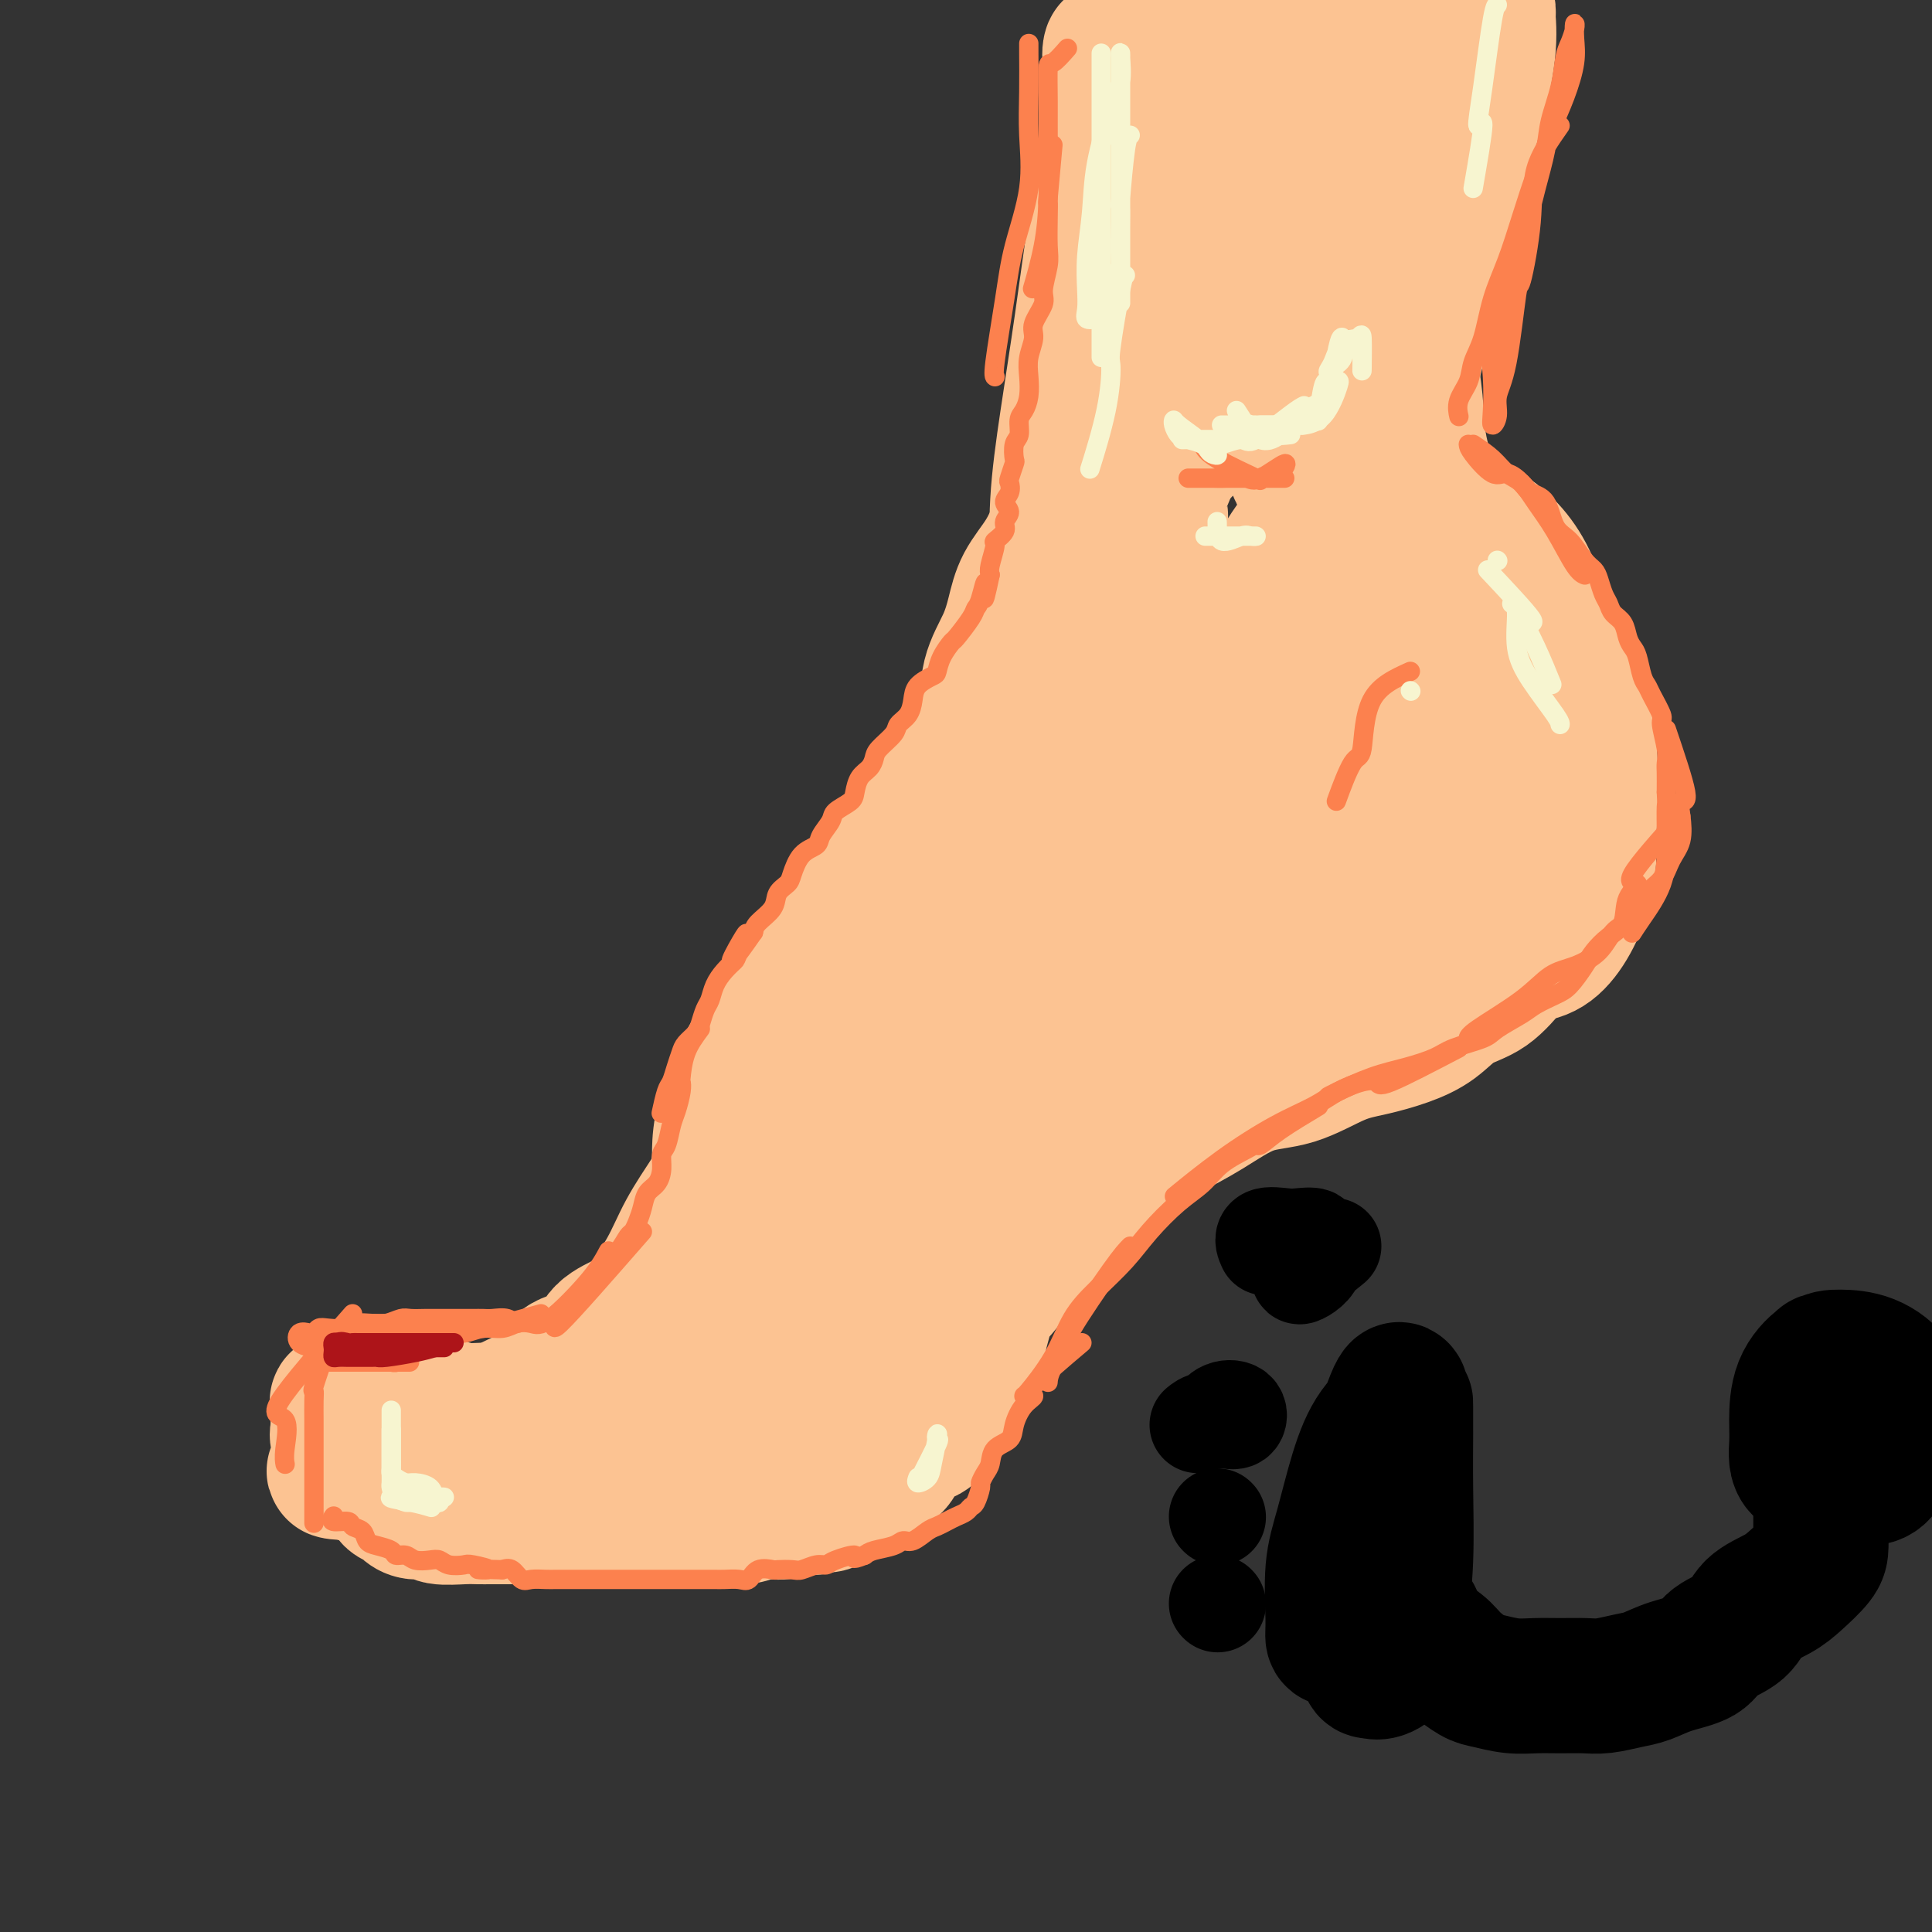 <svg viewBox='0 0 400 400' version='1.1' xmlns='http://www.w3.org/2000/svg' xmlns:xlink='http://www.w3.org/1999/xlink'><rect x="0" y="0" width="400" height="400" fill="#333333" stroke="none"/><g fill='none' stroke='rgb(252,195,146)' stroke-width='28' stroke-linecap='round' stroke-linejoin='round'><path d='M232,21c-0.000,0.681 -0.000,1.362 0,4c0.000,2.638 0.000,7.232 0,9c-0.000,1.768 -0.001,0.709 0,1c0.001,0.291 0.002,1.933 0,4c-0.002,2.067 -0.008,4.561 0,8c0.008,3.439 0.030,7.825 0,12c-0.030,4.175 -0.113,8.140 0,12c0.113,3.860 0.423,7.617 0,11c-0.423,3.383 -1.577,6.393 -2,8c-0.423,1.607 -0.113,1.811 0,2c0.113,0.189 0.030,0.364 0,-1c-0.030,-1.364 -0.008,-4.267 0,-7c0.008,-2.733 0.002,-5.298 0,-9c-0.002,-3.702 -0.001,-8.542 0,-13c0.001,-4.458 0.001,-8.535 0,-13c-0.001,-4.465 -0.002,-9.320 0,-14c0.002,-4.680 0.008,-9.187 0,-13c-0.008,-3.813 -0.031,-6.933 0,-9c0.031,-2.067 0.116,-3.082 0,-3c-0.116,0.082 -0.432,1.261 0,3c0.432,1.739 1.613,4.037 2,7c0.387,2.963 -0.019,6.590 0,11c0.019,4.410 0.464,9.601 1,15c0.536,5.399 1.164,11.004 2,16c0.836,4.996 1.879,9.384 3,13c1.121,3.616 2.320,6.462 3,8c0.680,1.538 0.840,1.769 1,2'/><path d='M242,85c1.307,3.592 1.073,1.073 1,0c-0.073,-1.073 0.014,-0.698 0,-2c-0.014,-1.302 -0.130,-4.280 0,-7c0.130,-2.720 0.504,-5.182 1,-9c0.496,-3.818 1.113,-8.992 2,-14c0.887,-5.008 2.045,-9.849 3,-15c0.955,-5.151 1.706,-10.611 3,-15c1.294,-4.389 3.130,-7.707 4,-10c0.870,-2.293 0.772,-3.560 1,-4c0.228,-0.440 0.781,-0.053 1,0c0.219,0.053 0.103,-0.230 0,1c-0.103,1.230 -0.194,3.972 0,7c0.194,3.028 0.672,6.341 1,10c0.328,3.659 0.507,7.663 1,12c0.493,4.337 1.300,9.008 2,13c0.700,3.992 1.292,7.305 2,10c0.708,2.695 1.530,4.773 2,6c0.470,1.227 0.586,1.603 1,2c0.414,0.397 1.126,0.816 2,0c0.874,-0.816 1.910,-2.868 3,-6c1.090,-3.132 2.233,-7.343 3,-12c0.767,-4.657 1.158,-9.758 2,-15c0.842,-5.242 2.135,-10.623 3,-16c0.865,-5.377 1.304,-10.750 2,-15c0.696,-4.250 1.651,-7.376 2,-9c0.349,-1.624 0.094,-1.745 0,-2c-0.094,-0.255 -0.025,-0.643 0,1c0.025,1.643 0.007,5.317 0,10c-0.007,4.683 -0.002,10.376 0,16c0.002,5.624 0.001,11.178 0,16c-0.001,4.822 -0.000,8.911 0,13'/><path d='M284,51c-0.085,9.724 -0.298,7.035 0,6c0.298,-1.035 1.107,-0.417 2,-2c0.893,-1.583 1.870,-5.369 3,-9c1.130,-3.631 2.412,-7.109 4,-11c1.588,-3.891 3.483,-8.195 5,-12c1.517,-3.805 2.654,-7.112 4,-10c1.346,-2.888 2.899,-5.357 4,-7c1.101,-1.643 1.751,-2.458 2,-3c0.249,-0.542 0.096,-0.809 0,-1c-0.096,-0.191 -0.134,-0.305 0,1c0.134,1.305 0.441,4.028 0,8c-0.441,3.972 -1.628,9.193 -3,14c-1.372,4.807 -2.928,9.198 -4,14c-1.072,4.802 -1.660,10.014 -3,16c-1.340,5.986 -3.431,12.747 -5,19c-1.569,6.253 -2.617,11.997 -4,17c-1.383,5.003 -3.103,9.266 -4,13c-0.897,3.734 -0.973,6.938 -1,9c-0.027,2.062 -0.004,2.983 0,3c0.004,0.017 -0.009,-0.868 1,-3c1.009,-2.132 3.041,-5.511 4,-10c0.959,-4.489 0.845,-10.087 1,-16c0.155,-5.913 0.580,-12.139 1,-19c0.420,-6.861 0.835,-14.357 1,-21c0.165,-6.643 0.080,-12.435 1,-18c0.920,-5.565 2.844,-10.904 4,-15c1.156,-4.096 1.542,-6.949 2,-9c0.458,-2.051 0.988,-3.300 1,-2c0.012,1.300 -0.494,5.150 -1,9'/><path d='M299,12c-1.702,3.610 -5.959,9.136 -9,15c-3.041,5.864 -4.868,12.067 -7,18c-2.132,5.933 -4.570,11.596 -6,18c-1.430,6.404 -1.851,13.550 -3,19c-1.149,5.450 -3.025,9.206 -4,12c-0.975,2.794 -1.049,4.627 -1,5c0.049,0.373 0.220,-0.716 0,-1c-0.220,-0.284 -0.833,0.235 -1,-2c-0.167,-2.235 0.112,-7.225 0,-13c-0.112,-5.775 -0.614,-12.336 -1,-19c-0.386,-6.664 -0.656,-13.432 -1,-20c-0.344,-6.568 -0.763,-12.936 -1,-19c-0.237,-6.064 -0.294,-11.824 -1,-17c-0.706,-5.176 -2.063,-9.767 -3,-13c-0.937,-3.233 -1.455,-5.109 -2,-6c-0.545,-0.891 -1.118,-0.796 -2,-1c-0.882,-0.204 -2.075,-0.706 -3,0c-0.925,0.706 -1.582,2.620 -2,5c-0.418,2.380 -0.595,5.225 -1,8c-0.405,2.775 -1.037,5.480 -2,10c-0.963,4.520 -2.258,10.855 -3,17c-0.742,6.145 -0.930,12.101 -1,19c-0.070,6.899 -0.022,14.742 0,21c0.022,6.258 0.017,10.933 0,15c-0.017,4.067 -0.046,7.527 0,9c0.046,1.473 0.165,0.959 0,1c-0.165,0.041 -0.616,0.635 -1,0c-0.384,-0.635 -0.701,-2.500 -1,-5c-0.299,-2.500 -0.581,-5.635 -1,-10c-0.419,-4.365 -0.977,-9.962 -2,-15c-1.023,-5.038 -2.512,-9.519 -4,-14'/><path d='M236,49c-1.559,-9.128 -0.955,-10.448 -1,-13c-0.045,-2.552 -0.739,-6.335 -1,-9c-0.261,-2.665 -0.089,-4.213 0,-5c0.089,-0.787 0.096,-0.815 0,-1c-0.096,-0.185 -0.294,-0.529 -1,1c-0.706,1.529 -1.920,4.931 -3,9c-1.080,4.069 -2.027,8.806 -3,15c-0.973,6.194 -1.974,13.845 -3,21c-1.026,7.155 -2.079,13.813 -3,20c-0.921,6.187 -1.712,11.903 -2,17c-0.288,5.097 -0.075,9.574 0,13c0.075,3.426 0.012,5.799 0,6c-0.012,0.201 0.028,-1.770 0,-4c-0.028,-2.230 -0.123,-4.717 0,-8c0.123,-3.283 0.464,-7.360 1,-12c0.536,-4.640 1.268,-9.844 2,-14c0.732,-4.156 1.464,-7.266 2,-10c0.536,-2.734 0.876,-5.093 1,-6c0.124,-0.907 0.033,-0.362 0,2c-0.033,2.362 -0.009,6.540 0,11c0.009,4.460 0.002,9.201 0,12c-0.002,2.799 -0.001,3.657 0,4c0.001,0.343 0.000,0.172 0,0'/><path d='M277,127c-0.459,0.909 -0.917,1.818 -4,5c-3.083,3.182 -8.790,8.636 -11,13c-2.210,4.364 -0.924,7.638 0,11c0.924,3.362 1.487,6.812 3,10c1.513,3.188 3.977,6.113 7,8c3.023,1.887 6.605,2.736 10,3c3.395,0.264 6.601,-0.058 10,0c3.399,0.058 6.990,0.494 10,-1c3.010,-1.494 5.440,-4.920 8,-8c2.560,-3.080 5.251,-5.816 7,-9c1.749,-3.184 2.557,-6.818 3,-11c0.443,-4.182 0.523,-8.912 0,-14c-0.523,-5.088 -1.648,-10.533 -4,-15c-2.352,-4.467 -5.932,-7.957 -10,-10c-4.068,-2.043 -8.624,-2.641 -13,-3c-4.376,-0.359 -8.573,-0.481 -13,1c-4.427,1.481 -9.084,4.566 -13,9c-3.916,4.434 -7.091,10.219 -10,15c-2.909,4.781 -5.553,8.558 -7,13c-1.447,4.442 -1.698,9.549 -2,14c-0.302,4.451 -0.655,8.246 1,12c1.655,3.754 5.318,7.467 10,11c4.682,3.533 10.383,6.885 16,9c5.617,2.115 11.150,2.991 17,4c5.850,1.009 12.015,2.149 17,3c4.985,0.851 8.789,1.413 12,-1c3.211,-2.413 5.830,-7.801 7,-12c1.170,-4.199 0.892,-7.207 1,-12c0.108,-4.793 0.602,-11.369 0,-17c-0.602,-5.631 -2.301,-10.315 -4,-15'/><path d='M325,140c-1.956,-7.710 -4.846,-10.985 -8,-14c-3.154,-3.015 -6.573,-5.771 -10,-7c-3.427,-1.229 -6.861,-0.931 -11,-1c-4.139,-0.069 -8.984,-0.505 -13,1c-4.016,1.505 -7.203,4.951 -11,8c-3.797,3.049 -8.204,5.703 -11,9c-2.796,3.297 -3.981,7.239 -5,11c-1.019,3.761 -1.871,7.340 -2,12c-0.129,4.660 0.465,10.400 3,16c2.535,5.600 7.010,11.061 12,15c4.990,3.939 10.493,6.357 16,8c5.507,1.643 11.018,2.509 16,2c4.982,-0.509 9.437,-2.395 13,-6c3.563,-3.605 6.236,-8.928 8,-14c1.764,-5.072 2.618,-9.894 3,-15c0.382,-5.106 0.290,-10.498 0,-15c-0.290,-4.502 -0.780,-8.116 -3,-11c-2.220,-2.884 -6.172,-5.037 -10,-6c-3.828,-0.963 -7.534,-0.734 -12,-1c-4.466,-0.266 -9.693,-1.027 -14,0c-4.307,1.027 -7.693,3.842 -11,7c-3.307,3.158 -6.533,6.657 -9,10c-2.467,3.343 -4.173,6.528 -5,10c-0.827,3.472 -0.775,7.230 0,11c0.775,3.770 2.273,7.552 5,10c2.727,2.448 6.683,3.561 11,4c4.317,0.439 8.997,0.203 13,0c4.003,-0.203 7.331,-0.374 10,-3c2.669,-2.626 4.680,-7.707 6,-12c1.320,-4.293 1.949,-7.798 2,-11c0.051,-3.202 -0.474,-6.101 -1,-9'/><path d='M307,149c-0.860,-3.509 -3.509,-2.281 -6,-2c-2.491,0.281 -4.825,-0.386 -7,0c-2.175,0.386 -4.191,1.825 -6,4c-1.809,2.175 -3.410,5.086 -4,8c-0.590,2.914 -0.169,5.833 0,7c0.169,1.167 0.084,0.584 0,0'/><path d='M291,54c-1.269,2.239 -2.538,4.478 -3,6c-0.462,1.522 -0.117,2.329 0,4c0.117,1.671 0.008,4.208 0,7c-0.008,2.792 0.087,5.840 0,9c-0.087,3.160 -0.355,6.431 0,10c0.355,3.569 1.332,7.437 2,11c0.668,3.563 1.026,6.823 2,10c0.974,3.177 2.564,6.271 4,9c1.436,2.729 2.717,5.094 4,8c1.283,2.906 2.569,6.353 4,9c1.431,2.647 3.009,4.492 4,7c0.991,2.508 1.396,5.678 2,8c0.604,2.322 1.409,3.797 2,5c0.591,1.203 0.969,2.134 1,2c0.031,-0.134 -0.283,-1.333 -1,-4c-0.717,-2.667 -1.835,-6.803 -3,-11c-1.165,-4.197 -2.378,-8.454 -4,-13c-1.622,-4.546 -3.654,-9.379 -5,-14c-1.346,-4.621 -2.006,-9.030 -3,-13c-0.994,-3.970 -2.322,-7.503 -3,-11c-0.678,-3.497 -0.707,-6.959 -1,-10c-0.293,-3.041 -0.852,-5.660 -1,-9c-0.148,-3.340 0.114,-7.399 0,-11c-0.114,-3.601 -0.604,-6.743 -1,-10c-0.396,-3.257 -0.698,-6.628 -1,-10'/><path d='M290,43c-0.845,-9.171 -0.959,-7.099 -1,-8c-0.041,-0.901 -0.011,-4.776 0,-7c0.011,-2.224 0.003,-2.798 0,-3c-0.003,-0.202 -0.001,-0.031 0,1c0.001,1.031 0.000,2.922 0,5c-0.000,2.078 0.000,4.342 0,8c-0.000,3.658 -0.002,8.708 0,13c0.002,4.292 0.007,7.826 0,12c-0.007,4.174 -0.026,8.989 0,13c0.026,4.011 0.096,7.220 0,11c-0.096,3.780 -0.360,8.133 0,12c0.360,3.867 1.342,7.250 2,11c0.658,3.750 0.992,7.867 2,12c1.008,4.133 2.691,8.281 4,12c1.309,3.719 2.246,7.010 3,10c0.754,2.990 1.326,5.678 2,8c0.674,2.322 1.451,4.279 2,5c0.549,0.721 0.871,0.206 1,0c0.129,-0.206 0.064,-0.103 0,0'/><path d='M291,38c-0.423,3.001 -0.845,6.001 -1,9c-0.155,2.999 -0.042,5.995 0,7c0.042,1.005 0.014,0.017 0,1c-0.014,0.983 -0.016,3.936 0,7c0.016,3.064 0.048,6.237 0,10c-0.048,3.763 -0.176,8.114 0,12c0.176,3.886 0.657,7.307 1,11c0.343,3.693 0.548,7.659 1,11c0.452,3.341 1.150,6.055 2,9c0.850,2.945 1.852,6.119 3,9c1.148,2.881 2.444,5.470 3,8c0.556,2.530 0.373,5.003 1,7c0.627,1.997 2.065,3.520 3,5c0.935,1.480 1.368,2.919 2,5c0.632,2.081 1.462,4.803 2,7c0.538,2.197 0.783,3.867 1,6c0.217,2.133 0.404,4.728 1,7c0.596,2.272 1.599,4.221 2,5c0.401,0.779 0.201,0.390 0,0'/><path d='M323,162c-0.309,0.799 -0.619,1.598 -1,4c-0.381,2.402 -0.834,6.407 -1,8c-0.166,1.593 -0.045,0.773 0,1c0.045,0.227 0.013,1.500 0,3c-0.013,1.500 -0.007,3.228 0,5c0.007,1.772 0.016,3.588 0,5c-0.016,1.412 -0.058,2.421 -1,4c-0.942,1.579 -2.785,3.728 -4,5c-1.215,1.272 -1.803,1.667 -3,3c-1.197,1.333 -3.004,3.603 -5,5c-1.996,1.397 -4.182,1.919 -6,3c-1.818,1.081 -3.267,2.721 -5,4c-1.733,1.279 -3.752,2.199 -6,3c-2.248,0.801 -4.727,1.484 -7,2c-2.273,0.516 -4.339,0.866 -7,2c-2.661,1.134 -5.917,3.051 -9,4c-3.083,0.949 -5.994,0.929 -9,2c-3.006,1.071 -6.105,3.231 -9,5c-2.895,1.769 -5.584,3.146 -9,5c-3.416,1.854 -7.560,4.185 -11,7c-3.440,2.815 -6.176,6.113 -9,9c-2.824,2.887 -5.736,5.361 -8,8c-2.264,2.639 -3.879,5.441 -5,7c-1.121,1.559 -1.749,1.874 -2,2c-0.251,0.126 -0.126,0.063 0,0'/><path d='M304,178c-0.901,1.191 -1.803,2.382 -5,5c-3.197,2.618 -8.690,6.662 -11,8c-2.310,1.338 -1.436,-0.029 -2,0c-0.564,0.029 -2.565,1.456 -5,3c-2.435,1.544 -5.303,3.206 -9,5c-3.697,1.794 -8.223,3.720 -13,6c-4.777,2.280 -9.806,4.913 -15,8c-5.194,3.087 -10.555,6.628 -15,10c-4.445,3.372 -7.975,6.574 -11,10c-3.025,3.426 -5.545,7.076 -7,10c-1.455,2.924 -1.844,5.121 -2,6c-0.156,0.879 -0.078,0.439 0,0'/><path d='M256,74c-0.919,-0.829 -1.837,-1.657 -4,2c-2.163,3.657 -5.569,11.800 -7,15c-1.431,3.200 -0.885,1.458 -2,4c-1.115,2.542 -3.890,9.368 -7,17c-3.110,7.632 -6.556,16.071 -10,24c-3.444,7.929 -6.885,15.349 -10,22c-3.115,6.651 -5.903,12.533 -8,17c-2.097,4.467 -3.503,7.520 -4,9c-0.497,1.480 -0.085,1.387 0,1c0.085,-0.387 -0.158,-1.067 1,-3c1.158,-1.933 3.717,-5.120 6,-9c2.283,-3.880 4.289,-8.453 6,-14c1.711,-5.547 3.128,-12.070 5,-19c1.872,-6.930 4.199,-14.269 6,-20c1.801,-5.731 3.077,-9.854 4,-13c0.923,-3.146 1.493,-5.316 2,-6c0.507,-0.684 0.953,0.119 0,3c-0.953,2.881 -3.303,7.840 -6,13c-2.697,5.160 -5.742,10.521 -9,16c-3.258,5.479 -6.729,11.075 -10,17c-3.271,5.925 -6.341,12.177 -9,17c-2.659,4.823 -4.905,8.217 -6,11c-1.095,2.783 -1.037,4.957 -1,6c0.037,1.043 0.054,0.956 0,1c-0.054,0.044 -0.177,0.219 0,-1c0.177,-1.219 0.656,-3.832 2,-7c1.344,-3.168 3.554,-6.891 6,-12c2.446,-5.109 5.127,-11.602 8,-18c2.873,-6.398 5.936,-12.699 9,-19'/><path d='M218,128c5.574,-11.593 7.007,-12.577 9,-16c1.993,-3.423 4.544,-9.287 6,-13c1.456,-3.713 1.817,-5.274 2,-6c0.183,-0.726 0.187,-0.615 -1,0c-1.187,0.615 -3.566,1.734 -5,3c-1.434,1.266 -1.925,2.679 -3,4c-1.075,1.321 -2.736,2.550 -4,4c-1.264,1.450 -2.133,3.120 -3,5c-0.867,1.880 -1.732,3.970 -3,6c-1.268,2.030 -2.940,4.000 -4,6c-1.060,2.000 -1.507,4.030 -2,6c-0.493,1.970 -1.030,3.882 -2,6c-0.970,2.118 -2.372,4.443 -3,7c-0.628,2.557 -0.483,5.346 -1,8c-0.517,2.654 -1.697,5.173 -3,8c-1.303,2.827 -2.729,5.962 -4,9c-1.271,3.038 -2.386,5.980 -4,9c-1.614,3.020 -3.725,6.119 -5,9c-1.275,2.881 -1.713,5.544 -3,8c-1.287,2.456 -3.424,4.703 -5,7c-1.576,2.297 -2.593,4.642 -4,7c-1.407,2.358 -3.204,4.729 -5,7c-1.796,2.271 -3.590,4.443 -5,7c-1.410,2.557 -2.435,5.501 -4,8c-1.565,2.499 -3.669,4.553 -5,7c-1.331,2.447 -1.890,5.285 -3,8c-1.110,2.715 -2.772,5.305 -4,8c-1.228,2.695 -2.023,5.495 -3,8c-0.977,2.505 -2.136,4.716 -3,7c-0.864,2.284 -1.432,4.642 -2,7'/><path d='M142,272c-2.547,6.354 -1.416,3.239 -1,2c0.416,-1.239 0.116,-0.603 0,-2c-0.116,-1.397 -0.047,-4.827 1,-8c1.047,-3.173 3.072,-6.091 5,-10c1.928,-3.909 3.758,-8.811 6,-14c2.242,-5.189 4.896,-10.667 8,-16c3.104,-5.333 6.659,-10.521 10,-16c3.341,-5.479 6.467,-11.251 10,-17c3.533,-5.749 7.474,-11.477 11,-17c3.526,-5.523 6.637,-10.842 10,-16c3.363,-5.158 6.979,-10.157 10,-14c3.021,-3.843 5.446,-6.532 8,-9c2.554,-2.468 5.238,-4.715 7,-6c1.762,-1.285 2.602,-1.608 3,-2c0.398,-0.392 0.353,-0.851 0,-1c-0.353,-0.149 -1.012,0.014 -2,1c-0.988,0.986 -2.303,2.797 -4,4c-1.697,1.203 -3.777,1.799 -6,4c-2.223,2.201 -4.590,6.008 -8,10c-3.410,3.992 -7.864,8.169 -12,13c-4.136,4.831 -7.956,10.317 -12,16c-4.044,5.683 -8.313,11.563 -12,17c-3.687,5.437 -6.792,10.429 -10,15c-3.208,4.571 -6.520,8.720 -9,13c-2.480,4.280 -4.129,8.691 -5,12c-0.871,3.309 -0.963,5.517 -1,7c-0.037,1.483 -0.018,2.242 0,3'/><path d='M149,241c-0.895,3.632 -0.131,1.712 0,1c0.131,-0.712 -0.371,-0.217 0,-1c0.371,-0.783 1.616,-2.844 3,-6c1.384,-3.156 2.907,-7.408 5,-12c2.093,-4.592 4.757,-9.526 8,-15c3.243,-5.474 7.067,-11.489 11,-18c3.933,-6.511 7.976,-13.518 12,-20c4.024,-6.482 8.030,-12.438 12,-18c3.970,-5.562 7.904,-10.729 12,-16c4.096,-5.271 8.353,-10.646 12,-15c3.647,-4.354 6.685,-7.686 9,-10c2.315,-2.314 3.909,-3.609 5,-4c1.091,-0.391 1.679,0.121 2,0c0.321,-0.121 0.373,-0.874 0,1c-0.373,1.874 -1.173,6.376 -3,12c-1.827,5.624 -4.683,12.372 -8,20c-3.317,7.628 -7.096,16.137 -11,25c-3.904,8.863 -7.932,18.079 -12,27c-4.068,8.921 -8.175,17.546 -12,25c-3.825,7.454 -7.368,13.736 -10,18c-2.632,4.264 -4.352,6.510 -4,7c0.352,0.490 2.774,-0.775 6,-4c3.226,-3.225 7.254,-8.410 12,-15c4.746,-6.590 10.211,-14.587 16,-23c5.789,-8.413 11.902,-17.243 18,-26c6.098,-8.757 12.181,-17.440 17,-25c4.819,-7.560 8.374,-13.997 11,-18c2.626,-4.003 4.322,-5.572 5,-6c0.678,-0.428 0.339,0.286 0,1'/><path d='M265,126c9.731,-12.971 0.558,3.101 -6,14c-6.558,10.899 -10.500,16.625 -15,24c-4.500,7.375 -9.559,16.400 -15,24c-5.441,7.600 -11.264,13.774 -16,20c-4.736,6.226 -8.383,12.505 -11,16c-2.617,3.495 -4.203,4.205 -5,5c-0.797,0.795 -0.805,1.673 0,1c0.805,-0.673 2.421,-2.898 6,-7c3.579,-4.102 9.119,-10.079 15,-18c5.881,-7.921 12.101,-17.784 18,-27c5.899,-9.216 11.475,-17.784 17,-25c5.525,-7.216 10.997,-13.079 15,-18c4.003,-4.921 6.537,-8.901 8,-12c1.463,-3.099 1.854,-5.318 2,-7c0.146,-1.682 0.046,-2.826 0,-4c-0.046,-1.174 -0.038,-2.378 0,-3c0.038,-0.622 0.105,-0.662 0,-1c-0.105,-0.338 -0.384,-0.973 -2,-1c-1.616,-0.027 -4.569,0.553 -8,5c-3.431,4.447 -7.340,12.762 -12,21c-4.660,8.238 -10.072,16.399 -15,25c-4.928,8.601 -9.371,17.643 -13,25c-3.629,7.357 -6.443,13.028 -8,18c-1.557,4.972 -1.858,9.244 -2,11c-0.142,1.756 -0.125,0.995 1,1c1.125,0.005 3.359,0.777 6,0c2.641,-0.777 5.688,-3.103 9,-7c3.312,-3.897 6.888,-9.364 11,-15c4.112,-5.636 8.761,-11.440 13,-17c4.239,-5.560 8.068,-10.874 11,-15c2.932,-4.126 4.966,-7.063 7,-10'/><path d='M276,149c6.653,-8.761 2.285,-2.162 1,0c-1.285,2.162 0.513,-0.112 -1,1c-1.513,1.112 -6.336,5.610 -10,10c-3.664,4.390 -6.168,8.672 -10,13c-3.832,4.328 -8.990,8.700 -13,13c-4.010,4.300 -6.870,8.527 -10,13c-3.130,4.473 -6.528,9.193 -9,13c-2.472,3.807 -4.018,6.701 -6,10c-1.982,3.299 -4.402,7.004 -6,11c-1.598,3.996 -2.376,8.282 -4,12c-1.624,3.718 -4.095,6.866 -6,10c-1.905,3.134 -3.242,6.252 -4,8c-0.758,1.748 -0.935,2.124 -1,2c-0.065,-0.124 -0.019,-0.750 0,-1c0.019,-0.250 0.009,-0.125 0,0'/><path d='M258,181c0.197,0.230 0.394,0.461 -1,2c-1.394,1.539 -4.378,4.388 -6,7c-1.622,2.612 -1.883,4.987 -2,6c-0.117,1.013 -0.092,0.664 -1,1c-0.908,0.336 -2.749,1.357 -4,3c-1.251,1.643 -1.912,3.908 -3,6c-1.088,2.092 -2.602,4.011 -4,6c-1.398,1.989 -2.680,4.050 -4,6c-1.320,1.950 -2.679,3.791 -4,6c-1.321,2.209 -2.605,4.785 -4,7c-1.395,2.215 -2.902,4.068 -4,6c-1.098,1.932 -1.787,3.941 -3,6c-1.213,2.059 -2.948,4.168 -4,6c-1.052,1.832 -1.419,3.389 -2,5c-0.581,1.611 -1.374,3.277 -2,5c-0.626,1.723 -1.084,3.504 -2,5c-0.916,1.496 -2.290,2.706 -3,4c-0.710,1.294 -0.757,2.671 -1,4c-0.243,1.329 -0.684,2.609 -1,4c-0.316,1.391 -0.508,2.893 -1,4c-0.492,1.107 -1.286,1.821 -2,3c-0.714,1.179 -1.349,2.824 -2,4c-0.651,1.176 -1.319,1.884 -2,3c-0.681,1.116 -1.373,2.641 -2,4c-0.627,1.359 -1.187,2.552 -2,3c-0.813,0.448 -1.879,0.150 -3,1c-1.121,0.850 -2.298,2.846 -3,4c-0.702,1.154 -0.931,1.464 -2,2c-1.069,0.536 -2.980,1.298 -4,2c-1.020,0.702 -1.149,1.343 -2,2c-0.851,0.657 -2.426,1.328 -4,2'/><path d='M174,310c-3.708,2.636 -2.977,1.227 -3,1c-0.023,-0.227 -0.798,0.728 -2,1c-1.202,0.272 -2.829,-0.137 -4,0c-1.171,0.137 -1.886,0.821 -3,1c-1.114,0.179 -2.626,-0.148 -4,0c-1.374,0.148 -2.608,0.772 -4,1c-1.392,0.228 -2.941,0.061 -4,0c-1.059,-0.061 -1.627,-0.016 -3,0c-1.373,0.016 -3.552,0.004 -5,0c-1.448,-0.004 -2.164,-0.001 -3,0c-0.836,0.001 -1.792,0.000 -3,0c-1.208,-0.000 -2.666,-0.000 -4,0c-1.334,0.000 -2.542,0.000 -4,0c-1.458,-0.000 -3.164,-0.000 -5,0c-1.836,0.000 -3.801,-0.000 -5,0c-1.199,0.000 -1.634,0.000 -3,0c-1.366,-0.000 -3.665,-0.000 -5,0c-1.335,0.000 -1.706,0.001 -3,0c-1.294,-0.001 -3.511,-0.004 -5,0c-1.489,0.004 -2.251,0.016 -3,0c-0.749,-0.016 -1.486,-0.060 -3,0c-1.514,0.060 -3.805,0.223 -5,0c-1.195,-0.223 -1.294,-0.832 -2,-1c-0.706,-0.168 -2.017,0.106 -3,0c-0.983,-0.106 -1.636,-0.592 -2,-1c-0.364,-0.408 -0.437,-0.739 -1,-1c-0.563,-0.261 -1.615,-0.451 -2,-1c-0.385,-0.549 -0.104,-1.455 0,-2c0.104,-0.545 0.030,-0.727 0,-1c-0.030,-0.273 -0.015,-0.636 0,-1'/><path d='M81,306c-0.398,-0.953 -0.393,-0.836 0,-1c0.393,-0.164 1.173,-0.608 2,-1c0.827,-0.392 1.699,-0.731 3,-1c1.301,-0.269 3.030,-0.468 5,-1c1.970,-0.532 4.181,-1.395 6,-2c1.819,-0.605 3.248,-0.951 5,-1c1.752,-0.049 3.828,0.198 6,0c2.172,-0.198 4.440,-0.840 6,-1c1.560,-0.160 2.413,0.162 4,0c1.587,-0.162 3.907,-0.809 6,-1c2.093,-0.191 3.957,0.075 6,0c2.043,-0.075 4.265,-0.492 6,-1c1.735,-0.508 2.983,-1.107 5,-2c2.017,-0.893 4.802,-2.079 7,-3c2.198,-0.921 3.810,-1.576 6,-3c2.190,-1.424 4.958,-3.616 7,-6c2.042,-2.384 3.356,-4.961 5,-8c1.644,-3.039 3.617,-6.541 5,-10c1.383,-3.459 2.177,-6.874 3,-11c0.823,-4.126 1.674,-8.963 2,-13c0.326,-4.037 0.128,-7.274 0,-11c-0.128,-3.726 -0.184,-7.942 0,-10c0.184,-2.058 0.608,-1.960 0,-2c-0.608,-0.040 -2.250,-0.219 -4,1c-1.750,1.219 -3.610,3.835 -6,8c-2.390,4.165 -5.311,9.879 -8,16c-2.689,6.121 -5.147,12.648 -8,19c-2.853,6.352 -6.101,12.529 -8,18c-1.899,5.471 -2.450,10.235 -3,15'/><path d='M139,294c-2.835,9.983 -0.421,8.940 0,9c0.421,0.060 -1.150,1.224 0,2c1.150,0.776 5.022,1.166 9,0c3.978,-1.166 8.062,-3.886 12,-7c3.938,-3.114 7.732,-6.621 12,-12c4.268,-5.379 9.012,-12.631 12,-19c2.988,-6.369 4.219,-11.854 6,-17c1.781,-5.146 4.111,-9.952 5,-13c0.889,-3.048 0.338,-4.338 0,-5c-0.338,-0.662 -0.462,-0.696 -2,1c-1.538,1.696 -4.490,5.124 -7,9c-2.510,3.876 -4.579,8.201 -7,12c-2.421,3.799 -5.195,7.070 -7,10c-1.805,2.930 -2.641,5.517 -3,7c-0.359,1.483 -0.241,1.861 0,2c0.241,0.139 0.603,0.037 1,0c0.397,-0.037 0.828,-0.011 1,0c0.172,0.011 0.086,0.005 0,0'/><path d='M240,142c-5.435,3.345 -10.870,6.691 -14,9c-3.130,2.309 -3.956,3.583 -5,5c-1.044,1.417 -2.307,2.977 -4,5c-1.693,2.023 -3.817,4.507 -6,7c-2.183,2.493 -4.424,4.993 -7,8c-2.576,3.007 -5.488,6.519 -8,10c-2.512,3.481 -4.624,6.930 -7,10c-2.376,3.070 -5.017,5.762 -7,8c-1.983,2.238 -3.307,4.021 -5,6c-1.693,1.979 -3.755,4.153 -5,6c-1.245,1.847 -1.674,3.367 -3,5c-1.326,1.633 -3.551,3.380 -5,5c-1.449,1.620 -2.124,3.114 -3,5c-0.876,1.886 -1.953,4.163 -3,6c-1.047,1.837 -2.065,3.234 -3,5c-0.935,1.766 -1.788,3.902 -3,6c-1.212,2.098 -2.785,4.159 -4,6c-1.215,1.841 -2.074,3.462 -3,5c-0.926,1.538 -1.921,2.992 -3,5c-1.079,2.008 -2.242,4.570 -3,6c-0.758,1.430 -1.112,1.728 -2,3c-0.888,1.272 -2.310,3.518 -3,5c-0.690,1.482 -0.646,2.200 -1,3c-0.354,0.800 -1.104,1.681 -2,3c-0.896,1.319 -1.938,3.077 -3,4c-1.062,0.923 -2.144,1.010 -3,2c-0.856,0.990 -1.487,2.884 -2,4c-0.513,1.116 -0.907,1.454 -2,2c-1.093,0.546 -2.884,1.299 -4,2c-1.116,0.701 -1.558,1.351 -2,2'/><path d='M115,300c-3.345,3.560 -2.708,2.958 -3,3c-0.292,0.042 -1.512,0.726 -2,1c-0.488,0.274 -0.244,0.137 0,0'/><path d='M181,208c-0.364,1.076 -0.727,2.152 -3,4c-2.273,1.848 -6.455,4.466 -8,6c-1.545,1.534 -0.453,1.982 -1,3c-0.547,1.018 -2.735,2.605 -4,4c-1.265,1.395 -1.609,2.596 -2,4c-0.391,1.404 -0.828,3.009 -2,5c-1.172,1.991 -3.079,4.366 -4,7c-0.921,2.634 -0.858,5.526 -2,8c-1.142,2.474 -3.491,4.530 -5,7c-1.509,2.470 -2.178,5.354 -3,8c-0.822,2.646 -1.798,5.056 -3,7c-1.202,1.944 -2.629,3.424 -4,5c-1.371,1.576 -2.684,3.247 -4,5c-1.316,1.753 -2.634,3.586 -4,5c-1.366,1.414 -2.781,2.407 -4,4c-1.219,1.593 -2.242,3.786 -4,5c-1.758,1.214 -4.250,1.450 -6,2c-1.750,0.550 -2.756,1.415 -4,2c-1.244,0.585 -2.725,0.889 -4,1c-1.275,0.111 -2.343,0.030 -3,0c-0.657,-0.030 -0.902,-0.009 -1,0c-0.098,0.009 -0.049,0.004 0,0'/><path d='M174,267c-4.292,5.436 -8.583,10.871 -10,13c-1.417,2.129 0.041,0.951 0,1c-0.041,0.049 -1.582,1.324 -3,3c-1.418,1.676 -2.713,3.752 -4,5c-1.287,1.248 -2.567,1.668 -4,3c-1.433,1.332 -3.018,3.575 -5,5c-1.982,1.425 -4.362,2.032 -6,3c-1.638,0.968 -2.534,2.298 -4,3c-1.466,0.702 -3.503,0.777 -5,1c-1.497,0.223 -2.455,0.596 -4,1c-1.545,0.404 -3.675,0.840 -5,1c-1.325,0.160 -1.843,0.043 -3,0c-1.157,-0.043 -2.954,-0.011 -4,0c-1.046,0.011 -1.343,0.003 -2,0c-0.657,-0.003 -1.674,-0.001 -3,0c-1.326,0.001 -2.961,0.000 -4,0c-1.039,-0.000 -1.484,-0.000 -2,0c-0.516,0.000 -1.104,0.000 -2,0c-0.896,-0.000 -2.099,-0.000 -3,0c-0.901,0.000 -1.500,0.000 -2,0c-0.500,-0.000 -0.903,-0.000 -2,0c-1.097,0.000 -2.889,0.000 -4,0c-1.111,-0.000 -1.541,-0.000 -2,0c-0.459,0.000 -0.945,0.001 -2,0c-1.055,-0.001 -2.678,-0.003 -4,0c-1.322,0.003 -2.344,0.011 -3,0c-0.656,-0.011 -0.946,-0.041 -2,0c-1.054,0.041 -2.873,0.155 -4,0c-1.127,-0.155 -1.564,-0.577 -2,-1'/><path d='M74,305c-8.221,-0.318 -3.772,-0.612 -2,-1c1.772,-0.388 0.868,-0.871 0,-2c-0.868,-1.129 -1.698,-2.905 -2,-4c-0.302,-1.095 -0.075,-1.509 0,-2c0.075,-0.491 -0.001,-1.060 0,-2c0.001,-0.940 0.080,-2.252 0,-3c-0.080,-0.748 -0.320,-0.933 0,-1c0.320,-0.067 1.200,-0.018 2,0c0.800,0.018 1.518,0.004 2,0c0.482,-0.004 0.726,0.002 2,0c1.274,-0.002 3.579,-0.011 5,0c1.421,0.011 1.958,0.041 3,0c1.042,-0.041 2.589,-0.155 4,0c1.411,0.155 2.685,0.577 4,1c1.315,0.423 2.672,0.845 4,1c1.328,0.155 2.628,0.041 4,0c1.372,-0.041 2.817,-0.010 4,0c1.183,0.010 2.102,-0.000 3,0c0.898,0.000 1.773,0.010 3,0c1.227,-0.010 2.806,-0.041 4,0c1.194,0.041 2.003,0.155 3,0c0.997,-0.155 2.183,-0.580 3,-1c0.817,-0.420 1.264,-0.837 2,-2c0.736,-1.163 1.760,-3.074 3,-5c1.240,-1.926 2.697,-3.867 4,-6c1.303,-2.133 2.451,-4.458 4,-7c1.549,-2.542 3.498,-5.300 5,-8c1.502,-2.700 2.557,-5.342 4,-8c1.443,-2.658 3.273,-5.331 5,-8c1.727,-2.669 3.351,-5.334 5,-8c1.649,-2.666 3.325,-5.333 5,-8'/><path d='M157,231c6.585,-10.730 4.549,-7.555 5,-8c0.451,-0.445 3.389,-4.511 7,-9c3.611,-4.489 7.895,-9.401 10,-12c2.105,-2.599 2.030,-2.885 2,-3c-0.030,-0.115 -0.015,-0.057 0,0'/><path d='M174,237c-1.356,0.632 -2.711,1.263 -5,3c-2.289,1.737 -5.511,4.578 -7,6c-1.489,1.422 -1.243,1.423 -2,2c-0.757,0.577 -2.515,1.728 -4,3c-1.485,1.272 -2.697,2.665 -4,4c-1.303,1.335 -2.696,2.612 -4,4c-1.304,1.388 -2.520,2.887 -4,4c-1.480,1.113 -3.223,1.839 -5,3c-1.777,1.161 -3.588,2.756 -5,4c-1.412,1.244 -2.425,2.135 -4,3c-1.575,0.865 -3.713,1.702 -5,3c-1.287,1.298 -1.725,3.057 -3,4c-1.275,0.943 -3.387,1.072 -5,2c-1.613,0.928 -2.727,2.657 -4,4c-1.273,1.343 -2.706,2.301 -4,3c-1.294,0.699 -2.449,1.140 -4,2c-1.551,0.860 -3.498,2.138 -5,3c-1.502,0.862 -2.558,1.309 -4,2c-1.442,0.691 -3.269,1.626 -4,2c-0.731,0.374 -0.365,0.187 0,0'/></g>
<g fill='none' stroke='rgb(252,129,78)' stroke-width='4' stroke-linecap='round' stroke-linejoin='round'><path d='M323,26c-2.056,2.925 -4.111,5.850 -5,9c-0.889,3.150 -0.610,6.526 -1,11c-0.390,4.474 -1.448,10.045 -2,12c-0.552,1.955 -0.596,0.295 -1,3c-0.404,2.705 -1.166,9.777 -2,14c-0.834,4.223 -1.739,5.599 -2,7c-0.261,1.401 0.124,2.829 0,4c-0.124,1.171 -0.755,2.086 -1,2c-0.245,-0.086 -0.102,-1.174 0,-3c0.102,-1.826 0.163,-4.390 0,-7c-0.163,-2.610 -0.549,-5.265 0,-8c0.549,-2.735 2.035,-5.550 3,-8c0.965,-2.450 1.409,-4.537 2,-7c0.591,-2.463 1.328,-5.304 2,-8c0.672,-2.696 1.279,-5.247 2,-8c0.721,-2.753 1.555,-5.709 2,-8c0.445,-2.291 0.501,-3.916 1,-6c0.499,-2.084 1.440,-4.627 2,-7c0.560,-2.373 0.738,-4.575 1,-6c0.262,-1.425 0.607,-2.071 1,-3c0.393,-0.929 0.832,-2.141 1,-3c0.168,-0.859 0.064,-1.366 0,-1c-0.064,0.366 -0.089,1.603 0,3c0.089,1.397 0.293,2.953 0,5c-0.293,2.047 -1.084,4.585 -2,7c-0.916,2.415 -1.958,4.708 -3,7'/><path d='M321,27c-1.308,4.861 -2.079,6.512 -3,9c-0.921,2.488 -1.991,5.813 -3,9c-1.009,3.187 -1.957,6.235 -3,9c-1.043,2.765 -2.182,5.247 -3,8c-0.818,2.753 -1.315,5.778 -2,8c-0.685,2.222 -1.556,3.639 -2,5c-0.444,1.361 -0.459,2.664 -1,4c-0.541,1.336 -1.607,2.706 -2,4c-0.393,1.294 -0.112,2.513 0,3c0.112,0.487 0.056,0.244 0,0'/><path d='M305,92c1.424,0.966 2.848,1.931 4,3c1.152,1.069 2.031,2.240 3,3c0.969,0.760 2.029,1.107 3,2c0.971,0.893 1.854,2.330 3,4c1.146,1.670 2.555,3.571 4,6c1.445,2.429 2.928,5.385 4,7c1.072,1.615 1.735,1.890 2,2c0.265,0.110 0.133,0.055 0,0'/><path d='M304,92c0.039,0.380 0.078,0.760 1,2c0.922,1.240 2.726,3.340 4,4c1.274,0.660 2.017,-0.122 3,0c0.983,0.122 2.206,1.147 3,2c0.794,0.853 1.161,1.534 2,2c0.839,0.466 2.151,0.716 3,2c0.849,1.284 1.236,3.603 2,5c0.764,1.397 1.906,1.873 3,3c1.094,1.127 2.139,2.907 3,4c0.861,1.093 1.539,1.500 2,2c0.461,0.500 0.705,1.091 1,2c0.295,0.909 0.642,2.134 1,3c0.358,0.866 0.726,1.373 1,2c0.274,0.627 0.455,1.373 1,2c0.545,0.627 1.455,1.134 2,2c0.545,0.866 0.724,2.091 1,3c0.276,0.909 0.650,1.501 1,2c0.350,0.499 0.676,0.904 1,2c0.324,1.096 0.646,2.881 1,4c0.354,1.119 0.740,1.570 1,2c0.260,0.430 0.395,0.840 1,2c0.605,1.160 1.679,3.072 2,4c0.321,0.928 -0.110,0.873 0,2c0.110,1.127 0.761,3.436 1,5c0.239,1.564 0.064,2.383 0,3c-0.064,0.617 -0.018,1.034 0,2c0.018,0.966 0.009,2.483 0,4'/><path d='M345,164c0.155,2.893 0.043,2.126 0,3c-0.043,0.874 -0.015,3.390 0,5c0.015,1.610 0.018,2.312 0,4c-0.018,1.688 -0.056,4.360 -1,7c-0.944,2.640 -2.793,5.249 -4,7c-1.207,1.751 -1.774,2.643 -2,3c-0.226,0.357 -0.113,0.178 0,0'/><path d='M345,151c1.800,5.325 3.601,10.650 4,13c0.399,2.350 -0.602,1.725 -1,2c-0.398,0.275 -0.193,1.451 0,3c0.193,1.549 0.375,3.472 0,5c-0.375,1.528 -1.307,2.661 -2,4c-0.693,1.339 -1.148,2.885 -2,4c-0.852,1.115 -2.102,1.800 -3,3c-0.898,1.200 -1.443,2.917 -2,4c-0.557,1.083 -1.127,1.534 -2,2c-0.873,0.466 -2.048,0.947 -3,2c-0.952,1.053 -1.681,2.677 -3,4c-1.319,1.323 -3.229,2.344 -5,3c-1.771,0.656 -3.403,0.946 -5,2c-1.597,1.054 -3.160,2.870 -6,5c-2.840,2.130 -6.957,4.573 -9,6c-2.043,1.427 -2.012,1.836 -2,2c0.012,0.164 0.006,0.082 0,0'/><path d='M348,169c-4.397,4.901 -8.795,9.802 -10,12c-1.205,2.198 0.781,1.695 1,2c0.219,0.305 -1.330,1.420 -2,3c-0.670,1.580 -0.462,3.624 -1,5c-0.538,1.376 -1.822,2.084 -3,3c-1.178,0.916 -2.248,2.042 -3,3c-0.752,0.958 -1.185,1.750 -2,3c-0.815,1.250 -2.011,2.957 -3,4c-0.989,1.043 -1.770,1.420 -3,2c-1.230,0.580 -2.910,1.363 -4,2c-1.090,0.637 -1.591,1.129 -3,2c-1.409,0.871 -3.726,2.120 -5,3c-1.274,0.880 -1.506,1.389 -3,2c-1.494,0.611 -4.249,1.323 -6,2c-1.751,0.677 -2.497,1.320 -4,2c-1.503,0.680 -3.762,1.398 -6,2c-2.238,0.602 -4.456,1.089 -7,2c-2.544,0.911 -5.416,2.245 -7,3c-1.584,0.755 -1.881,0.930 -2,1c-0.119,0.070 -0.059,0.035 0,0'/><path d='M302,217c-5.635,2.947 -11.271,5.895 -14,7c-2.729,1.105 -2.553,0.369 -3,0c-0.447,-0.369 -1.518,-0.370 -3,0c-1.482,0.370 -3.376,1.113 -5,2c-1.624,0.887 -2.979,1.920 -5,3c-2.021,1.080 -4.707,2.207 -8,4c-3.293,1.793 -7.194,4.252 -11,7c-3.806,2.748 -7.516,5.785 -9,7c-1.484,1.215 -0.742,0.607 0,0'/><path d='M273,229c-2.951,1.770 -5.903,3.540 -8,5c-2.097,1.460 -3.340,2.610 -4,3c-0.660,0.390 -0.737,0.020 -1,0c-0.263,-0.020 -0.713,0.310 -2,1c-1.287,0.690 -3.413,1.740 -5,3c-1.587,1.260 -2.636,2.730 -4,4c-1.364,1.270 -3.043,2.339 -5,4c-1.957,1.661 -4.191,3.915 -6,6c-1.809,2.085 -3.192,4.002 -5,6c-1.808,1.998 -4.040,4.076 -6,6c-1.960,1.924 -3.650,3.692 -5,6c-1.350,2.308 -2.362,5.155 -4,8c-1.638,2.845 -3.903,5.689 -5,7c-1.097,1.311 -1.028,1.089 -1,1c0.028,-0.089 0.014,-0.044 0,0'/><path d='M234,258c-0.793,0.811 -1.585,1.622 -4,5c-2.415,3.378 -6.451,9.322 -8,12c-1.549,2.678 -0.611,2.089 -1,3c-0.389,0.911 -2.105,3.322 -3,5c-0.895,1.678 -0.970,2.622 -1,3c-0.030,0.378 -0.015,0.189 0,0'/><path d='M221,10c-1.154,1.313 -2.309,2.627 -3,3c-0.691,0.373 -0.919,-0.193 -1,1c-0.081,1.193 -0.015,4.146 0,7c0.015,2.854 -0.021,5.610 0,9c0.021,3.390 0.098,7.414 0,11c-0.098,3.586 -0.373,6.735 -1,10c-0.627,3.265 -1.608,6.647 -2,8c-0.392,1.353 -0.196,0.676 0,0'/><path d='M213,9c-0.006,0.145 -0.011,0.289 0,2c0.011,1.711 0.040,4.988 0,8c-0.040,3.012 -0.148,5.760 0,9c0.148,3.240 0.551,6.973 0,11c-0.551,4.027 -2.056,8.347 -3,12c-0.944,3.653 -1.325,6.639 -2,11c-0.675,4.361 -1.643,10.097 -2,13c-0.357,2.903 -0.102,2.972 0,3c0.102,0.028 0.051,0.014 0,0'/><path d='M218,30c-0.422,4.584 -0.844,9.169 -1,11c-0.156,1.831 -0.046,0.910 0,1c0.046,0.090 0.029,1.191 0,3c-0.029,1.809 -0.068,4.326 0,6c0.068,1.674 0.244,2.505 0,4c-0.244,1.495 -0.906,3.652 -1,5c-0.094,1.348 0.381,1.886 0,3c-0.381,1.114 -1.618,2.805 -2,4c-0.382,1.195 0.091,1.896 0,3c-0.091,1.104 -0.746,2.612 -1,4c-0.254,1.388 -0.105,2.655 0,4c0.105,1.345 0.168,2.768 0,4c-0.168,1.232 -0.567,2.275 -1,3c-0.433,0.725 -0.900,1.134 -1,2c-0.100,0.866 0.166,2.190 0,3c-0.166,0.810 -0.763,1.105 -1,2c-0.237,0.895 -0.115,2.389 0,3c0.115,0.611 0.222,0.338 0,1c-0.222,0.662 -0.772,2.260 -1,3c-0.228,0.740 -0.132,0.621 0,1c0.132,0.379 0.300,1.256 0,2c-0.300,0.744 -1.069,1.356 -1,2c0.069,0.644 0.976,1.322 1,2c0.024,0.678 -0.834,1.358 -1,2c-0.166,0.642 0.362,1.247 0,2c-0.362,0.753 -1.612,1.656 -2,2c-0.388,0.344 0.088,0.131 0,1c-0.088,0.869 -0.739,2.820 -1,4c-0.261,1.180 -0.130,1.590 0,2'/><path d='M205,119c-1.883,8.963 -1.090,3.369 -1,2c0.090,-1.369 -0.524,1.487 -1,3c-0.476,1.513 -0.814,1.682 -1,2c-0.186,0.318 -0.221,0.786 -1,2c-0.779,1.214 -2.301,3.175 -3,4c-0.699,0.825 -0.576,0.513 -1,1c-0.424,0.487 -1.395,1.771 -2,3c-0.605,1.229 -0.843,2.402 -1,3c-0.157,0.598 -0.231,0.622 -1,1c-0.769,0.378 -2.231,1.111 -3,2c-0.769,0.889 -0.843,1.932 -1,3c-0.157,1.068 -0.395,2.159 -1,3c-0.605,0.841 -1.576,1.433 -2,2c-0.424,0.567 -0.302,1.109 -1,2c-0.698,0.891 -2.215,2.129 -3,3c-0.785,0.871 -0.838,1.374 -1,2c-0.162,0.626 -0.432,1.375 -1,2c-0.568,0.625 -1.432,1.125 -2,2c-0.568,0.875 -0.839,2.125 -1,3c-0.161,0.875 -0.212,1.376 -1,2c-0.788,0.624 -2.311,1.373 -3,2c-0.689,0.627 -0.542,1.134 -1,2c-0.458,0.866 -1.522,2.091 -2,3c-0.478,0.909 -0.370,1.503 -1,2c-0.630,0.497 -1.998,0.898 -3,2c-1.002,1.102 -1.638,2.904 -2,4c-0.362,1.096 -0.451,1.487 -1,2c-0.549,0.513 -1.560,1.148 -2,2c-0.440,0.852 -0.311,1.922 -1,3c-0.689,1.078 -2.197,2.165 -3,3c-0.803,0.835 -0.902,1.417 -1,2'/><path d='M156,193c-7.982,11.519 -3.438,3.316 -2,1c1.438,-2.316 -0.231,1.256 -1,3c-0.769,1.744 -0.640,1.659 -1,2c-0.360,0.341 -1.210,1.106 -2,2c-0.790,0.894 -1.520,1.916 -2,3c-0.480,1.084 -0.710,2.230 -1,3c-0.290,0.770 -0.641,1.164 -1,2c-0.359,0.836 -0.726,2.113 -1,3c-0.274,0.887 -0.455,1.383 -1,2c-0.545,0.617 -1.455,1.356 -2,2c-0.545,0.644 -0.724,1.192 -1,2c-0.276,0.808 -0.649,1.874 -1,3c-0.351,1.126 -0.682,2.312 -1,3c-0.318,0.688 -0.624,0.877 -1,2c-0.376,1.123 -0.822,3.178 -1,4c-0.178,0.822 -0.089,0.411 0,0'/><path d='M145,213c-1.156,1.569 -2.313,3.137 -3,5c-0.687,1.863 -0.905,4.020 -1,5c-0.095,0.980 -0.067,0.784 0,1c0.067,0.216 0.172,0.844 0,2c-0.172,1.156 -0.620,2.840 -1,4c-0.380,1.160 -0.692,1.795 -1,3c-0.308,1.205 -0.611,2.979 -1,4c-0.389,1.021 -0.864,1.287 -1,2c-0.136,0.713 0.066,1.871 0,3c-0.066,1.129 -0.399,2.229 -1,3c-0.601,0.771 -1.470,1.213 -2,2c-0.530,0.787 -0.721,1.919 -1,3c-0.279,1.081 -0.644,2.112 -1,3c-0.356,0.888 -0.702,1.632 -1,2c-0.298,0.368 -0.550,0.358 -1,1c-0.450,0.642 -1.100,1.935 -2,3c-0.900,1.065 -2.050,1.902 -3,3c-0.950,1.098 -1.700,2.457 -2,3c-0.300,0.543 -0.150,0.272 0,0'/><path d='M133,255c-7.235,8.286 -14.470,16.573 -17,19c-2.530,2.427 -0.355,-1.005 0,-2c0.355,-0.995 -1.111,0.448 -2,1c-0.889,0.552 -1.200,0.215 -2,0c-0.800,-0.215 -2.087,-0.306 -3,0c-0.913,0.306 -1.452,1.010 -2,1c-0.548,-0.010 -1.105,-0.735 -2,-1c-0.895,-0.265 -2.126,-0.071 -3,0c-0.874,0.071 -1.389,0.019 -2,0c-0.611,-0.019 -1.319,-0.005 -2,0c-0.681,0.005 -1.336,0.001 -2,0c-0.664,-0.001 -1.337,-0.000 -2,0c-0.663,0.000 -1.318,-0.001 -2,0c-0.682,0.001 -1.393,0.004 -2,0c-0.607,-0.004 -1.110,-0.015 -2,0c-0.890,0.015 -2.166,0.056 -3,0c-0.834,-0.056 -1.224,-0.207 -2,0c-0.776,0.207 -1.936,0.774 -3,1c-1.064,0.226 -2.032,0.113 -3,0'/><path d='M77,274c-6.289,0.000 -2.511,0.000 -1,0c1.511,0.000 0.756,0.000 0,0'/><path d='M126,259c-0.886,1.663 -1.773,3.325 -4,6c-2.227,2.675 -5.796,6.362 -8,8c-2.204,1.638 -3.043,1.227 -4,1c-0.957,-0.227 -2.033,-0.271 -3,0c-0.967,0.271 -1.826,0.858 -3,1c-1.174,0.142 -2.662,-0.160 -4,0c-1.338,0.160 -2.527,0.782 -4,1c-1.473,0.218 -3.229,0.031 -5,0c-1.771,-0.031 -3.557,0.095 -5,0c-1.443,-0.095 -2.542,-0.410 -4,0c-1.458,0.410 -3.274,1.546 -4,2c-0.726,0.454 -0.363,0.227 0,0'/><path d='M112,272c-4.936,1.381 -9.872,2.762 -12,3c-2.128,0.238 -1.450,-0.668 -2,-1c-0.550,-0.332 -2.330,-0.089 -4,0c-1.670,0.089 -3.230,0.024 -4,0c-0.770,-0.024 -0.749,-0.007 -2,0c-1.251,0.007 -3.775,0.006 -5,0c-1.225,-0.006 -1.150,-0.015 -2,0c-0.850,0.015 -2.623,0.056 -4,0c-1.377,-0.056 -2.358,-0.207 -3,0c-0.642,0.207 -0.944,0.774 -2,1c-1.056,0.226 -2.864,0.111 -4,0c-1.136,-0.111 -1.599,-0.220 -2,0c-0.401,0.220 -0.739,0.767 -1,1c-0.261,0.233 -0.446,0.153 -1,0c-0.554,-0.153 -1.479,-0.378 -2,0c-0.521,0.378 -0.640,1.358 0,2c0.640,0.642 2.037,0.945 3,1c0.963,0.055 1.490,-0.139 2,0c0.510,0.139 1.003,0.611 2,1c0.997,0.389 2.499,0.694 4,1'/><path d='M73,281c2.016,0.790 1.555,0.264 2,0c0.445,-0.264 1.795,-0.267 3,0c1.205,0.267 2.266,0.804 3,1c0.734,0.196 1.143,0.053 1,0c-0.143,-0.053 -0.836,-0.014 -2,0c-1.164,0.014 -2.799,0.004 -4,0c-1.201,-0.004 -1.969,-0.001 -3,0c-1.031,0.001 -2.324,0.000 -3,0c-0.676,-0.000 -0.733,-0.000 -1,0c-0.267,0.000 -0.743,0.000 -1,0c-0.257,-0.000 -0.296,-0.000 1,0c1.296,0.000 3.926,0.000 7,0c3.074,-0.000 6.593,-0.000 8,0c1.407,0.000 0.704,0.000 0,0'/><path d='M73,272c-6.453,7.313 -12.906,14.625 -15,18c-2.094,3.375 0.171,2.812 1,4c0.829,1.188 0.223,4.128 0,6c-0.223,1.872 -0.064,2.678 0,3c0.064,0.322 0.032,0.161 0,0'/><path d='M68,278c-0.196,0.610 -0.392,1.220 -1,3c-0.608,1.780 -1.627,4.729 -2,6c-0.373,1.271 -0.100,0.864 0,1c0.100,0.136 0.027,0.814 0,2c-0.027,1.186 -0.007,2.879 0,4c0.007,1.121 0.002,1.671 0,3c-0.002,1.329 -0.001,3.439 0,5c0.001,1.561 0.000,2.573 0,4c-0.000,1.427 -0.000,3.269 0,5c0.000,1.731 0.000,3.352 0,4c-0.000,0.648 -0.000,0.324 0,0'/><path d='M224,278c-4.271,3.611 -8.543,7.223 -10,9c-1.457,1.777 -0.100,1.721 0,2c0.100,0.279 -1.058,0.894 -2,2c-0.942,1.106 -1.667,2.705 -2,4c-0.333,1.295 -0.275,2.288 -1,3c-0.725,0.712 -2.232,1.144 -3,2c-0.768,0.856 -0.797,2.135 -1,3c-0.203,0.865 -0.579,1.317 -1,2c-0.421,0.683 -0.885,1.598 -1,2c-0.115,0.402 0.121,0.293 0,1c-0.121,0.707 -0.599,2.231 -1,3c-0.401,0.769 -0.727,0.784 -1,1c-0.273,0.216 -0.495,0.634 -1,1c-0.505,0.366 -1.294,0.680 -2,1c-0.706,0.320 -1.330,0.645 -2,1c-0.670,0.355 -1.385,0.739 -2,1c-0.615,0.261 -1.131,0.399 -2,1c-0.869,0.601 -2.092,1.667 -3,2c-0.908,0.333 -1.501,-0.065 -2,0c-0.499,0.065 -0.904,0.595 -2,1c-1.096,0.405 -2.885,0.687 -4,1c-1.115,0.313 -1.558,0.656 -2,1'/><path d='M179,322c-3.486,1.349 -1.701,0.222 -2,0c-0.299,-0.222 -2.684,0.462 -4,1c-1.316,0.538 -1.565,0.928 -2,1c-0.435,0.072 -1.056,-0.176 -2,0c-0.944,0.176 -2.210,0.777 -3,1c-0.790,0.223 -1.104,0.067 -2,0c-0.896,-0.067 -2.375,-0.046 -3,0c-0.625,0.046 -0.398,0.117 -1,0c-0.602,-0.117 -2.034,-0.424 -3,0c-0.966,0.424 -1.466,1.578 -2,2c-0.534,0.422 -1.101,0.113 -2,0c-0.899,-0.113 -2.130,-0.030 -3,0c-0.870,0.030 -1.378,0.008 -2,0c-0.622,-0.008 -1.359,-0.002 -2,0c-0.641,0.002 -1.187,0.001 -2,0c-0.813,-0.001 -1.894,-0.000 -3,0c-1.106,0.000 -2.239,0.000 -3,0c-0.761,-0.000 -1.152,-0.000 -2,0c-0.848,0.000 -2.153,0.000 -3,0c-0.847,-0.000 -1.236,-0.000 -2,0c-0.764,0.000 -1.903,0.000 -3,0c-1.097,-0.000 -2.153,-0.000 -3,0c-0.847,0.000 -1.486,0.000 -2,0c-0.514,-0.000 -0.904,-0.001 -2,0c-1.096,0.001 -2.898,0.002 -4,0c-1.102,-0.002 -1.502,-0.008 -2,0c-0.498,0.008 -1.092,0.030 -2,0c-0.908,-0.030 -2.130,-0.111 -3,0c-0.870,0.111 -1.388,0.415 -2,0c-0.612,-0.415 -1.318,-1.547 -2,-2c-0.682,-0.453 -1.341,-0.226 -2,0'/><path d='M104,325c-8.409,-0.250 -3.930,0.126 -3,0c0.930,-0.126 -1.689,-0.752 -3,-1c-1.311,-0.248 -1.314,-0.118 -2,0c-0.686,0.118 -2.056,0.224 -3,0c-0.944,-0.224 -1.461,-0.777 -2,-1c-0.539,-0.223 -1.098,-0.115 -2,0c-0.902,0.115 -2.146,0.238 -3,0c-0.854,-0.238 -1.318,-0.836 -2,-1c-0.682,-0.164 -1.582,0.107 -2,0c-0.418,-0.107 -0.354,-0.592 -1,-1c-0.646,-0.408 -2.002,-0.740 -3,-1c-0.998,-0.260 -1.638,-0.447 -2,-1c-0.362,-0.553 -0.447,-1.472 -1,-2c-0.553,-0.528 -1.574,-0.663 -2,-1c-0.426,-0.337 -0.259,-0.874 -1,-1c-0.741,-0.126 -2.392,0.158 -3,0c-0.608,-0.158 -0.174,-0.760 0,-1c0.174,-0.240 0.087,-0.120 0,0'/><path d='M292,139c-3.191,1.439 -6.383,2.877 -8,6c-1.617,3.123 -1.660,7.930 -2,10c-0.340,2.070 -0.976,1.404 -2,3c-1.024,1.596 -2.435,5.456 -3,7c-0.565,1.544 -0.282,0.772 0,0'/><path d='M249,92c0.369,0.825 0.738,1.649 3,3c2.262,1.351 6.418,3.227 8,4c1.582,0.773 0.589,0.443 1,0c0.411,-0.443 2.225,-0.998 3,-1c0.775,-0.002 0.510,0.549 1,0c0.490,-0.549 1.733,-2.200 1,-2c-0.733,0.200 -3.443,2.250 -5,3c-1.557,0.750 -1.960,0.201 -3,0c-1.040,-0.201 -2.717,-0.054 -4,0c-1.283,0.054 -2.173,0.014 -3,0c-0.827,-0.014 -1.592,-0.004 -2,0c-0.408,0.004 -0.459,0.001 -1,0c-0.541,-0.001 -1.570,-0.000 -2,0c-0.430,0.000 -0.260,0.000 3,0c3.260,-0.000 9.608,-0.000 13,0c3.392,0.000 3.826,0.000 4,0c0.174,-0.000 0.087,-0.000 0,0'/></g>
<g fill='none' stroke='rgb(173,20,25)' stroke-width='4' stroke-linecap='round' stroke-linejoin='round'><path d='M90,279c-1.068,0.309 -2.135,0.619 -4,1c-1.865,0.381 -4.527,0.834 -6,1c-1.473,0.166 -1.757,0.044 -2,0c-0.243,-0.044 -0.445,-0.012 -1,0c-0.555,0.012 -1.462,0.003 -2,0c-0.538,-0.003 -0.708,0.000 -1,0c-0.292,-0.000 -0.705,-0.003 -1,0c-0.295,0.003 -0.471,0.012 -1,0c-0.529,-0.012 -1.410,-0.045 -2,0c-0.590,0.045 -0.887,0.170 -1,0c-0.113,-0.170 -0.041,-0.633 0,-1c0.041,-0.367 0.049,-0.637 0,-1c-0.049,-0.363 -0.157,-0.818 0,-1c0.157,-0.182 0.578,-0.091 1,0'/><path d='M70,278c0.405,-0.464 1.417,-0.124 2,0c0.583,0.124 0.736,0.033 1,0c0.264,-0.033 0.638,-0.009 1,0c0.362,0.009 0.712,0.002 1,0c0.288,-0.002 0.514,-0.001 1,0c0.486,0.001 1.231,0.000 2,0c0.769,-0.000 1.560,-0.000 2,0c0.440,0.000 0.527,0.000 1,0c0.473,-0.000 1.331,-0.000 2,0c0.669,0.000 1.149,0.000 2,0c0.851,-0.000 2.073,-0.000 3,0c0.927,0.000 1.558,0.000 2,0c0.442,-0.000 0.693,-0.000 1,0c0.307,0.000 0.670,0.000 1,0c0.330,-0.000 0.627,-0.000 1,0c0.373,0.000 0.821,0.000 1,0c0.179,-0.000 0.090,-0.000 0,0'/><path d='M92,279c-4.901,0.000 -9.803,0.000 -12,0c-2.197,0.000 -1.691,0.000 -2,0c-0.309,0.000 -1.433,0.000 -2,0c-0.567,0.000 -0.579,0.000 -1,0c-0.421,0.000 -1.253,0.000 -2,0c-0.747,0.000 -1.411,0.000 -1,0c0.411,0.000 1.897,0.000 3,0c1.103,0.000 1.825,0.000 3,0c1.175,0.000 2.805,0.000 4,0c1.195,0.000 1.956,0.000 3,0c1.044,0.000 2.371,0.000 3,0c0.629,0.000 0.560,0.000 1,0c0.440,0.000 1.388,0.000 2,0c0.612,0.000 0.889,0.000 1,0c0.111,0.000 0.055,0.000 0,0'/></g>
<g fill='none' stroke='rgb(247,245,208)' stroke-width='4' stroke-linecap='round' stroke-linejoin='round'><path d='M313,125c0.475,0.212 0.950,0.425 1,2c0.050,1.575 -0.326,4.513 0,7c0.326,2.487 1.356,4.522 3,7c1.644,2.478 3.904,5.398 5,7c1.096,1.602 1.027,1.886 1,2c-0.027,0.114 -0.014,0.057 0,0'/><path d='M308,118c3.954,4.209 7.907,8.418 9,10c1.093,1.582 -0.676,0.537 -1,1c-0.324,0.463 0.797,2.432 2,5c1.203,2.568 2.486,5.734 3,7c0.514,1.266 0.257,0.633 0,0'/><path d='M310,116c0.000,0.000 0.100,0.100 0.1,0.1'/><path d='M85,310c1.175,-0.008 2.350,-0.016 3,0c0.650,0.016 0.776,0.057 1,0c0.224,-0.057 0.545,-0.211 1,0c0.455,0.211 1.044,0.787 1,1c-0.044,0.213 -0.719,0.064 -2,0c-1.281,-0.064 -3.166,-0.044 -4,0c-0.834,0.044 -0.616,0.110 -1,0c-0.384,-0.110 -1.371,-0.398 -2,-1c-0.629,-0.602 -0.901,-1.519 -1,-2c-0.099,-0.481 -0.027,-0.528 0,-1c0.027,-0.472 0.007,-1.371 0,-2c-0.007,-0.629 -0.002,-0.988 0,-2c0.002,-1.012 0.001,-2.677 0,-4c-0.001,-1.323 -0.000,-2.303 0,-3c0.000,-0.697 0.000,-1.111 0,-2c-0.000,-0.889 -0.000,-2.254 0,-2c0.000,0.254 0.000,2.127 0,4'/><path d='M81,296c-0.000,1.067 -0.000,1.733 0,3c0.000,1.267 0.000,3.135 0,4c-0.000,0.865 -0.000,0.728 0,1c0.000,0.272 0.000,0.954 0,1c-0.000,0.046 -0.000,-0.542 0,-1c0.000,-0.458 0.000,-0.785 0,-1c-0.000,-0.215 -0.001,-0.317 0,-1c0.001,-0.683 0.002,-1.946 0,-2c-0.002,-0.054 -0.008,1.100 0,2c0.008,0.900 0.031,1.547 0,2c-0.031,0.453 -0.117,0.712 0,1c0.117,0.288 0.437,0.607 1,1c0.563,0.393 1.369,0.862 2,1c0.631,0.138 1.088,-0.054 2,0c0.912,0.054 2.279,0.354 3,1c0.721,0.646 0.796,1.637 1,2c0.204,0.363 0.536,0.097 1,0c0.464,-0.097 1.060,-0.026 1,0c-0.060,0.026 -0.776,0.007 -2,0c-1.224,-0.007 -2.957,-0.002 -4,0c-1.043,0.002 -1.396,0.001 -2,0c-0.604,-0.001 -1.458,-0.000 -2,0c-0.542,0.000 -0.771,0.000 -1,0'/><path d='M81,310c-0.881,0.167 1.917,0.583 4,1c2.083,0.417 3.452,0.833 4,1c0.548,0.167 0.274,0.083 0,0'/><path d='M190,307c1.689,-3.297 3.377,-6.594 4,-8c0.623,-1.406 0.179,-0.920 0,-1c-0.179,-0.080 -0.094,-0.724 0,-1c0.094,-0.276 0.197,-0.183 0,1c-0.197,1.183 -0.694,3.455 -1,5c-0.306,1.545 -0.422,2.363 -1,3c-0.578,0.637 -1.617,1.095 -2,1c-0.383,-0.095 -0.109,-0.741 0,-1c0.109,-0.259 0.055,-0.129 0,0'/><path d='M234,28c-0.309,0.176 -0.619,0.353 -1,3c-0.381,2.647 -0.834,7.765 -1,10c-0.166,2.235 -0.044,1.586 0,2c0.044,0.414 0.012,1.891 0,4c-0.012,2.109 -0.003,4.850 0,7c0.003,2.150 0.001,3.708 0,5c-0.001,1.292 -0.000,2.317 0,3c0.000,0.683 0.000,1.026 0,1c-0.000,-0.026 -0.000,-0.419 0,-2c0.000,-1.581 0.000,-4.350 0,-7c-0.000,-2.650 0.000,-5.182 0,-8c-0.000,-2.818 -0.000,-5.921 0,-9c0.000,-3.079 0.000,-6.135 0,-9c-0.000,-2.865 -0.000,-5.538 0,-8c0.000,-2.462 0.001,-4.711 0,-6c-0.001,-1.289 -0.005,-1.617 0,-2c0.005,-0.383 0.019,-0.819 0,-1c-0.019,-0.181 -0.071,-0.106 0,1c0.071,1.106 0.264,3.245 0,5c-0.264,1.755 -0.985,3.127 -2,6c-1.015,2.873 -2.324,7.248 -3,11c-0.676,3.752 -0.719,6.879 -1,10c-0.281,3.121 -0.801,6.234 -1,9c-0.199,2.766 -0.078,5.185 0,7c0.078,1.815 0.112,3.025 0,4c-0.112,0.975 -0.370,1.715 0,2c0.370,0.285 1.369,0.115 2,0c0.631,-0.115 0.895,-0.176 1,-2c0.105,-1.824 0.053,-5.412 0,-9'/><path d='M228,55c0.155,-3.467 0.041,-6.636 0,-10c-0.041,-3.364 -0.011,-6.924 0,-10c0.011,-3.076 0.003,-5.667 0,-8c-0.003,-2.333 -0.001,-4.409 0,-6c0.001,-1.591 0.000,-2.696 0,-4c-0.000,-1.304 -0.000,-2.805 0,-4c0.000,-1.195 0.000,-2.083 0,-2c-0.000,0.083 -0.000,1.135 0,3c0.000,1.865 0.000,4.541 0,8c-0.000,3.459 -0.000,7.701 0,12c0.000,4.299 0.000,8.655 0,13c-0.000,4.345 -0.000,8.680 0,13c0.000,4.320 0.000,8.625 0,11c-0.000,2.375 -0.000,2.822 0,3c0.000,0.178 0.000,0.089 0,0'/><path d='M233,57c-0.194,-0.019 -0.389,-0.038 -1,3c-0.611,3.038 -1.639,9.135 -2,12c-0.361,2.865 -0.056,2.500 0,4c0.056,1.500 -0.139,4.865 -1,9c-0.861,4.135 -2.389,9.038 -3,11c-0.611,1.962 -0.306,0.981 0,0'/><path d='M305,39c0.975,-5.630 1.950,-11.260 2,-13c0.050,-1.740 -0.824,0.409 -1,0c-0.176,-0.409 0.344,-3.378 1,-8c0.656,-4.622 1.446,-10.898 2,-14c0.554,-3.102 0.873,-3.029 1,-3c0.127,0.029 0.064,0.015 0,0'/><path d='M252,108c0.017,1.804 0.034,3.608 1,4c0.966,0.392 2.880,-0.627 4,-1c1.120,-0.373 1.445,-0.100 2,0c0.555,0.100 1.339,0.027 1,0c-0.339,-0.027 -1.801,-0.007 -3,0c-1.199,0.007 -2.135,0.002 -3,0c-0.865,-0.002 -1.657,-0.001 -2,0c-0.343,0.001 -0.235,0.000 -1,0c-0.765,-0.000 -2.401,-0.000 -1,0c1.401,0.000 5.839,0.000 8,0c2.161,-0.000 2.046,-0.000 2,0c-0.046,0.000 -0.023,0.000 0,0'/><path d='M256,85c1.673,2.650 3.346,5.301 5,6c1.654,0.699 3.288,-0.552 4,-1c0.712,-0.448 0.501,-0.092 1,0c0.499,0.092 1.710,-0.081 1,0c-0.710,0.081 -3.339,0.414 -5,0c-1.661,-0.414 -2.353,-1.575 -3,-2c-0.647,-0.425 -1.248,-0.114 -2,0c-0.752,0.114 -1.654,0.031 -1,0c0.654,-0.031 2.865,-0.008 4,0c1.135,0.008 1.192,0.002 2,0c0.808,-0.002 2.365,-0.001 3,0c0.635,0.001 0.349,0.000 -1,0c-1.349,-0.000 -3.761,-0.000 -5,0c-1.239,0.000 -1.304,0.000 -2,0c-0.696,-0.000 -2.022,-0.000 -3,0c-0.978,0.000 -1.610,0.000 -1,0c0.610,-0.000 2.460,-0.000 4,0c1.540,0.000 2.770,0.000 4,0'/><path d='M261,88c1.852,0.001 2.982,0.004 4,0c1.018,-0.004 1.924,-0.015 2,0c0.076,0.015 -0.678,0.057 -1,0c-0.322,-0.057 -0.211,-0.214 1,-1c1.211,-0.786 3.521,-2.200 5,-3c1.479,-0.800 2.126,-0.986 3,-2c0.874,-1.014 1.976,-2.857 2,-3c0.024,-0.143 -1.031,1.412 -2,3c-0.969,1.588 -1.853,3.208 -3,4c-1.147,0.792 -2.558,0.755 -3,1c-0.442,0.245 0.084,0.773 0,1c-0.084,0.227 -0.780,0.152 -1,0c-0.220,-0.152 0.034,-0.382 1,-1c0.966,-0.618 2.644,-1.623 4,-3c1.356,-1.377 2.391,-3.125 3,-4c0.609,-0.875 0.793,-0.875 1,-1c0.207,-0.125 0.437,-0.374 0,1c-0.437,1.374 -1.541,4.370 -3,6c-1.459,1.630 -3.274,1.894 -4,2c-0.726,0.106 -0.363,0.053 0,0'/><path d='M270,84c-0.538,0.271 -1.076,0.543 -3,2c-1.924,1.457 -5.233,4.100 -7,5c-1.767,0.900 -1.993,0.057 -3,0c-1.007,-0.057 -2.795,0.672 -4,1c-1.205,0.328 -1.825,0.256 -3,0c-1.175,-0.256 -2.903,-0.694 -4,-1c-1.097,-0.306 -1.563,-0.479 -2,-1c-0.437,-0.521 -0.846,-1.391 -1,-2c-0.154,-0.609 -0.053,-0.959 0,-1c0.053,-0.041 0.059,0.225 1,1c0.941,0.775 2.818,2.057 4,3c1.182,0.943 1.669,1.545 2,2c0.331,0.455 0.506,0.763 1,1c0.494,0.237 1.306,0.403 1,0c-0.306,-0.403 -1.730,-1.376 -3,-2c-1.270,-0.624 -2.384,-0.899 -3,-1c-0.616,-0.101 -0.732,-0.027 -1,0c-0.268,0.027 -0.688,0.007 1,0c1.688,-0.007 5.482,-0.002 7,0c1.518,0.002 0.759,0.001 0,0'/><path d='M273,87c-0.089,0.234 -0.179,0.467 0,-1c0.179,-1.467 0.625,-4.635 1,-6c0.375,-1.365 0.677,-0.927 1,-1c0.323,-0.073 0.667,-0.658 1,-2c0.333,-1.342 0.654,-3.442 1,-5c0.346,-1.558 0.715,-2.574 1,-2c0.285,0.574 0.485,2.739 0,4c-0.485,1.261 -1.656,1.620 -2,2c-0.344,0.380 0.139,0.783 0,1c-0.139,0.217 -0.899,0.248 -1,0c-0.101,-0.248 0.456,-0.776 1,-2c0.544,-1.224 1.074,-3.143 2,-4c0.926,-0.857 2.248,-0.652 3,-1c0.752,-0.348 0.933,-1.247 1,0c0.067,1.247 0.019,4.642 0,6c-0.019,1.358 -0.010,0.679 0,0'/><path d='M292,143c0.000,0.000 0.100,0.100 0.1,0.1'/></g>
<g fill='none' stroke='rgb(0,0,0)' stroke-width='28' stroke-linecap='round' stroke-linejoin='round'><path d='M379,292c-3.087,3.918 -6.173,7.835 -6,10c0.173,2.165 3.607,2.577 5,3c1.393,0.423 0.745,0.857 1,1c0.255,0.143 1.412,-0.005 3,0c1.588,0.005 3.606,0.162 5,0c1.394,-0.162 2.164,-0.642 3,-2c0.836,-1.358 1.739,-3.593 2,-6c0.261,-2.407 -0.120,-4.984 0,-7c0.120,-2.016 0.740,-3.470 0,-5c-0.740,-1.530 -2.839,-3.137 -5,-4c-2.161,-0.863 -4.382,-0.981 -6,-1c-1.618,-0.019 -2.631,0.062 -4,1c-1.369,0.938 -3.093,2.734 -4,5c-0.907,2.266 -0.999,5.003 -1,7c-0.001,1.997 0.087,3.255 0,5c-0.087,1.745 -0.349,3.976 1,5c1.349,1.024 4.309,0.841 6,1c1.691,0.159 2.113,0.659 3,0c0.887,-0.659 2.238,-2.478 3,-5c0.762,-2.522 0.934,-5.746 1,-8c0.066,-2.254 0.025,-3.537 0,-5c-0.025,-1.463 -0.035,-3.107 -1,-4c-0.965,-0.893 -2.886,-1.033 -4,-1c-1.114,0.033 -1.423,0.241 -2,0c-0.577,-0.241 -1.423,-0.932 -2,0c-0.577,0.932 -0.884,3.487 -1,5c-0.116,1.513 -0.041,1.983 0,3c0.041,1.017 0.050,2.582 0,4c-0.050,1.418 -0.157,2.691 0,4c0.157,1.309 0.579,2.655 1,4'/><path d='M377,302c0.000,3.664 0.000,2.823 0,3c-0.000,0.177 -0.001,1.372 0,3c0.001,1.628 0.002,3.689 0,5c-0.002,1.311 -0.007,1.873 0,3c0.007,1.127 0.027,2.817 0,4c-0.027,1.183 -0.101,1.857 -1,3c-0.899,1.143 -2.622,2.756 -4,4c-1.378,1.244 -2.410,2.119 -4,3c-1.590,0.881 -3.737,1.769 -5,3c-1.263,1.231 -1.643,2.806 -3,4c-1.357,1.194 -3.691,2.007 -5,3c-1.309,0.993 -1.592,2.165 -3,3c-1.408,0.835 -3.940,1.334 -6,2c-2.060,0.666 -3.649,1.499 -5,2c-1.351,0.501 -2.464,0.670 -4,1c-1.536,0.330 -3.494,0.821 -5,1c-1.506,0.179 -2.560,0.044 -4,0c-1.440,-0.044 -3.265,0.001 -5,0c-1.735,-0.001 -3.378,-0.048 -5,0c-1.622,0.048 -3.223,0.190 -5,0c-1.777,-0.190 -3.731,-0.711 -5,-1c-1.269,-0.289 -1.855,-0.345 -3,-1c-1.145,-0.655 -2.849,-1.907 -4,-3c-1.151,-1.093 -1.747,-2.026 -3,-3c-1.253,-0.974 -3.162,-1.990 -4,-3c-0.838,-1.010 -0.605,-2.015 -1,-3c-0.395,-0.985 -1.418,-1.952 -2,-3c-0.582,-1.048 -0.723,-2.178 -1,-3c-0.277,-0.822 -0.690,-1.337 -1,-2c-0.310,-0.663 -0.517,-1.475 -1,-2c-0.483,-0.525 -1.241,-0.762 -2,-1'/><path d='M286,324c-1.179,-2.560 -0.125,-1.958 0,-2c0.125,-0.042 -0.679,-0.726 -1,-1c-0.321,-0.274 -0.161,-0.137 0,0'/><path d='M290,288c-0.279,-0.440 -0.558,-0.880 -2,3c-1.442,3.880 -4.046,12.079 -5,15c-0.954,2.921 -0.256,0.562 0,2c0.256,1.438 0.071,6.672 0,11c-0.071,4.328 -0.028,7.750 0,11c0.028,3.250 0.043,6.329 0,9c-0.043,2.671 -0.142,4.933 0,6c0.142,1.067 0.525,0.940 1,1c0.475,0.060 1.041,0.306 2,0c0.959,-0.306 2.309,-1.164 3,-3c0.691,-1.836 0.721,-4.650 1,-8c0.279,-3.350 0.807,-7.237 1,-12c0.193,-4.763 0.050,-10.402 0,-15c-0.050,-4.598 -0.008,-8.153 0,-11c0.008,-2.847 -0.017,-4.984 0,-6c0.017,-1.016 0.078,-0.910 -1,0c-1.078,0.910 -3.294,2.624 -5,5c-1.706,2.376 -2.903,5.414 -4,9c-1.097,3.586 -2.095,7.719 -3,11c-0.905,3.281 -1.716,5.710 -2,9c-0.284,3.290 -0.042,7.442 0,10c0.042,2.558 -0.118,3.522 0,4c0.118,0.478 0.514,0.471 2,0c1.486,-0.471 4.061,-1.407 6,-4c1.939,-2.593 3.242,-6.845 4,-11c0.758,-4.155 0.970,-8.215 1,-12c0.030,-3.785 -0.122,-7.296 0,-10c0.122,-2.704 0.517,-4.601 0,-6c-0.517,-1.399 -1.947,-2.300 -3,0c-1.053,2.300 -1.729,7.800 -2,10c-0.271,2.200 -0.135,1.100 0,0'/></g>
<g fill='none' stroke='rgb(0,0,0)' stroke-width='20' stroke-linecap='round' stroke-linejoin='round'><path d='M276,258c-3.304,2.657 -6.607,5.314 -7,6c-0.393,0.686 2.126,-0.600 3,-2c0.874,-1.400 0.104,-2.913 0,-4c-0.104,-1.087 0.459,-1.748 0,-2c-0.459,-0.252 -1.941,-0.095 -3,0c-1.059,0.095 -1.696,0.129 -3,0c-1.304,-0.129 -3.274,-0.419 -4,0c-0.726,0.419 -0.207,1.548 0,2c0.207,0.452 0.104,0.226 0,0'/><path d='M248,295c0.521,-0.427 1.042,-0.853 2,-1c0.958,-0.147 2.352,-0.013 3,0c0.648,0.013 0.549,-0.094 1,0c0.451,0.094 1.452,0.389 2,0c0.548,-0.389 0.644,-1.463 0,-2c-0.644,-0.537 -2.028,-0.536 -3,0c-0.972,0.536 -1.531,1.606 -2,2c-0.469,0.394 -0.848,0.113 -1,0c-0.152,-0.113 -0.076,-0.056 0,0'/><path d='M252,314c0.000,0.000 0.100,0.100 0.1,0.1'/><path d='M252,332c0.000,0.000 0.100,0.100 0.1,0.1'/></g>
</svg>